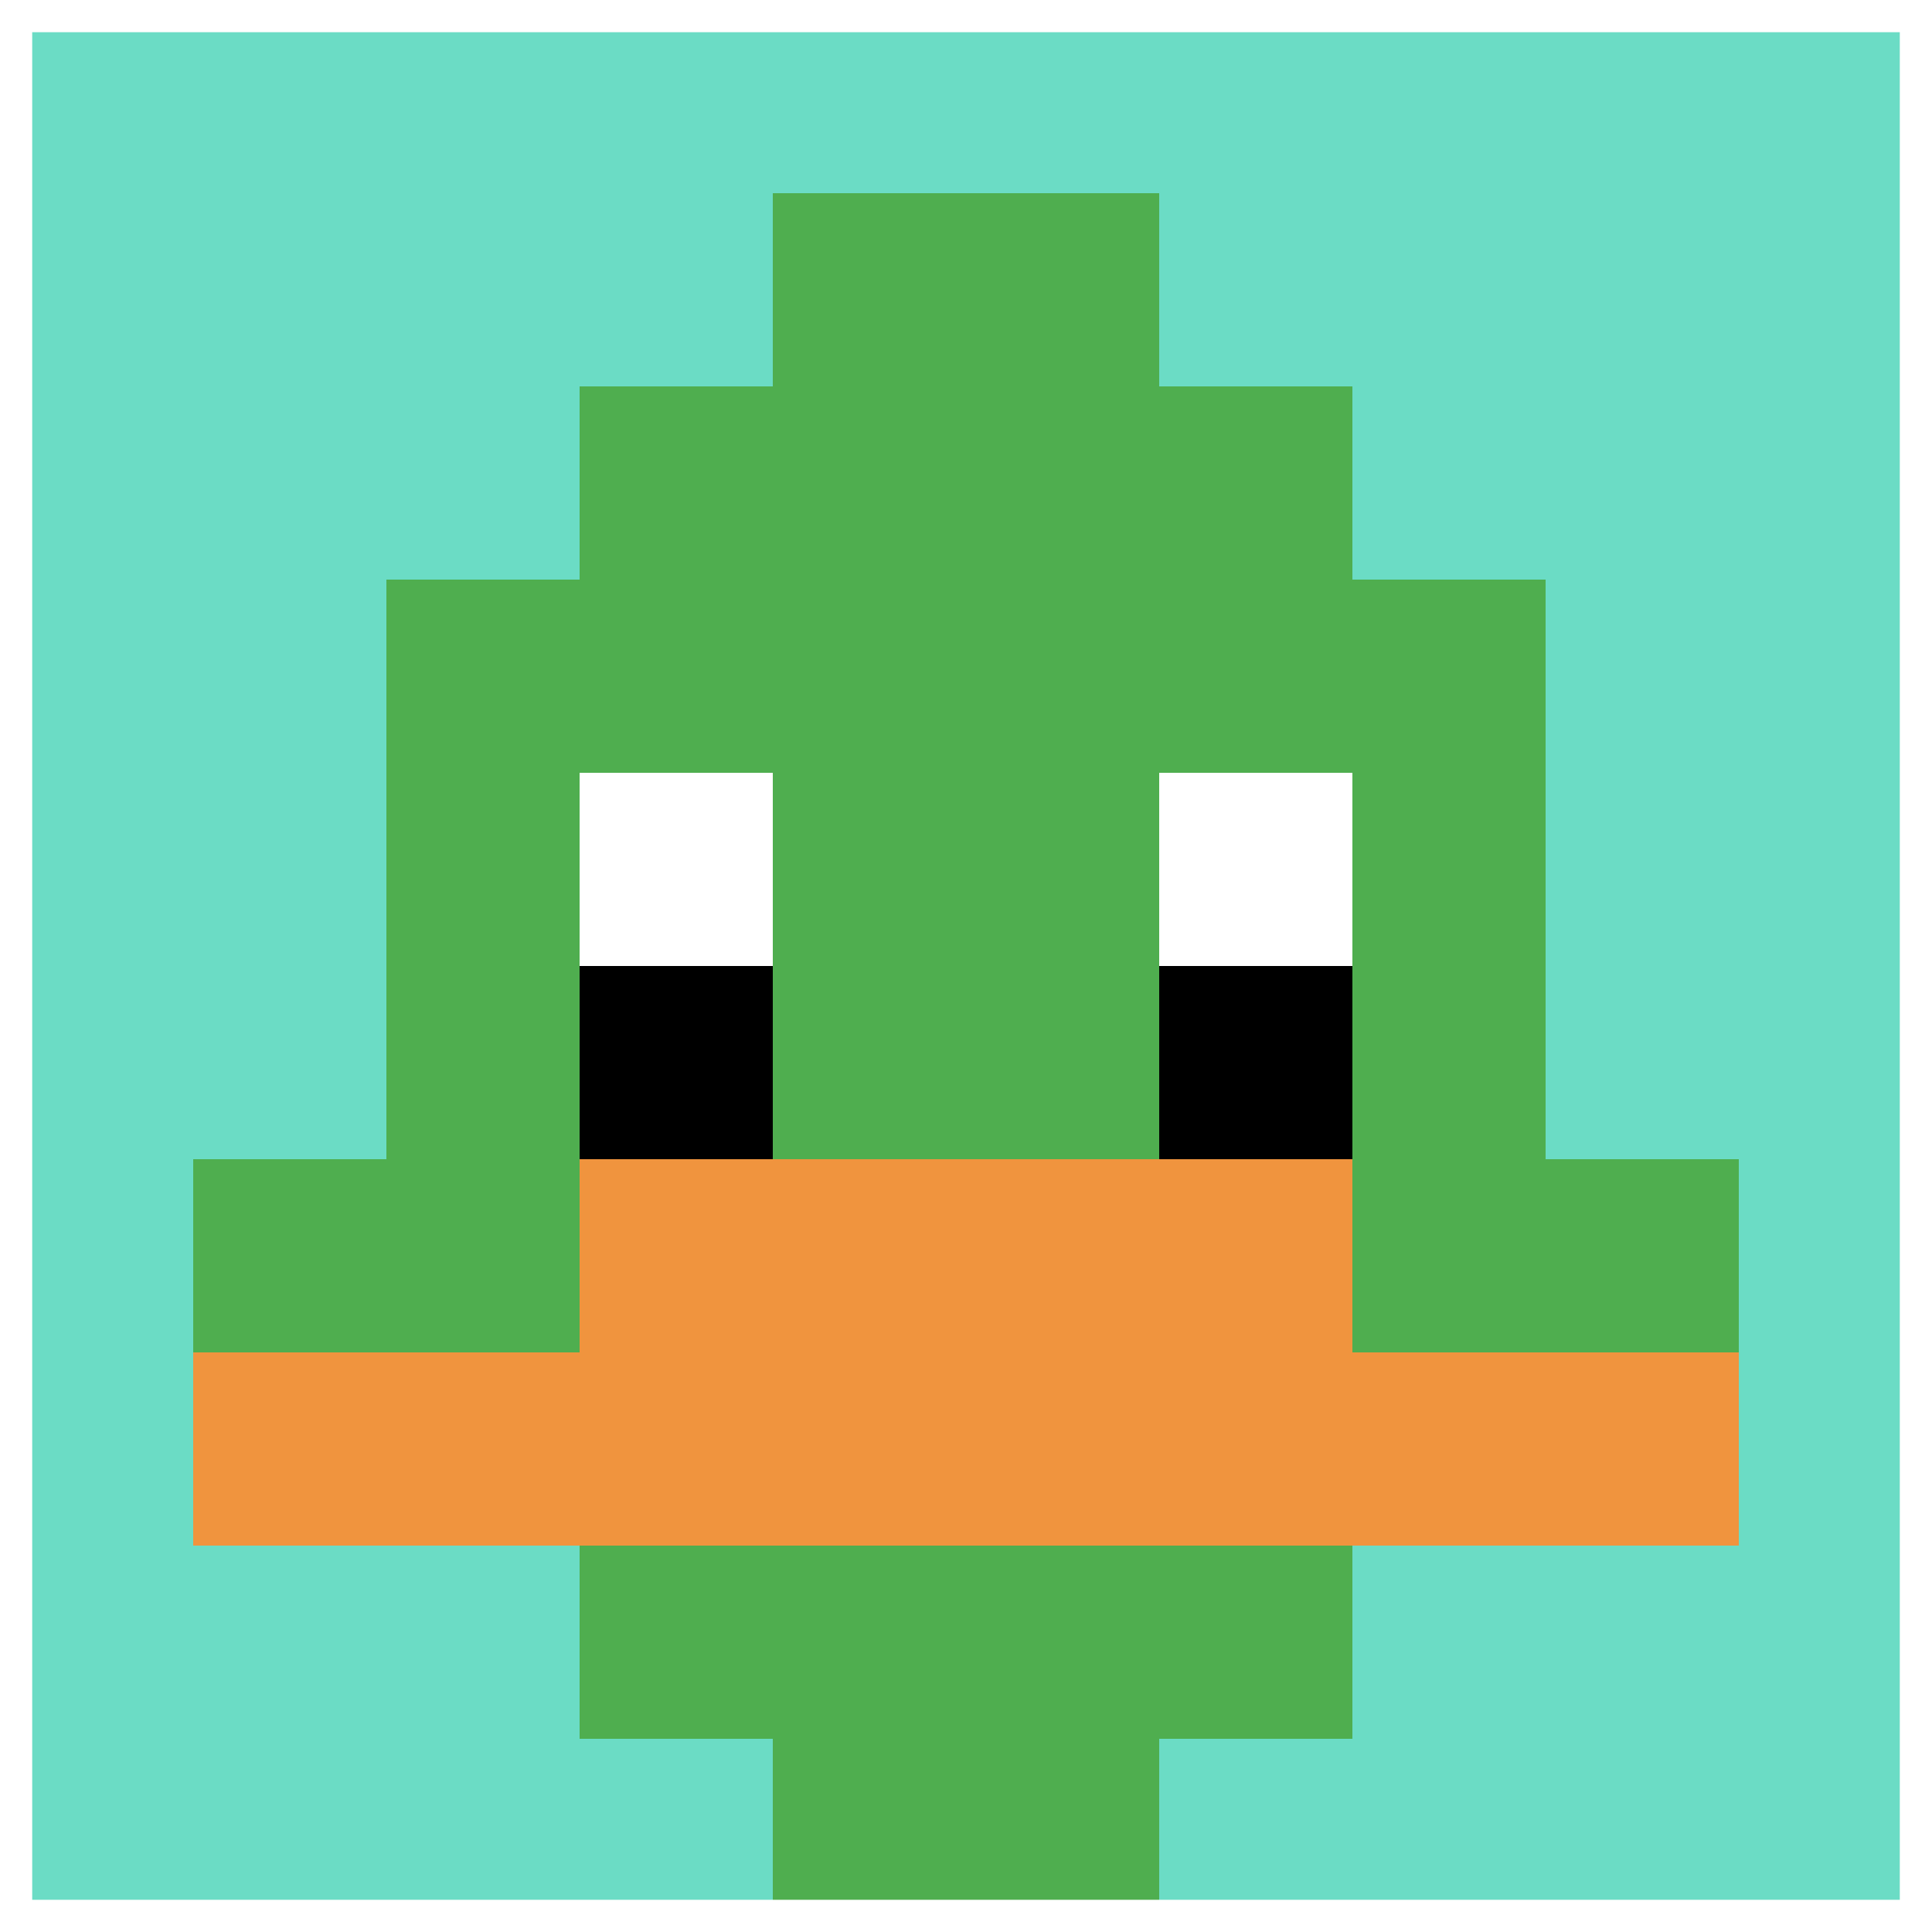 <svg xmlns="http://www.w3.org/2000/svg" version="1.1" width="798" height="798"><title>'goose-pfp-188886' by Dmitri Cherniak</title><desc>seed=188886
backgroundColor=#ffffff
padding=100
innerPadding=0
timeout=1000
dimension=1
border=true
Save=function(){return n.handleSave()}
frame=80

Rendered at Sun Sep 15 2024 22:52:55 GMT+0800 (中国标准时间)
Generated in &lt;1ms
</desc><defs></defs><rect width="100%" height="100%" fill="#ffffff"></rect><g><g id="0-0"><rect x="0" y="0" height="798" width="798" fill="#6BDCC5"></rect><g><rect id="0-0-3-2-4-7" x="239.4" y="159.6" width="319.2" height="558.6" fill="#4FAE4F"></rect><rect id="0-0-2-3-6-5" x="159.6" y="239.4" width="478.8" height="399" fill="#4FAE4F"></rect><rect id="0-0-4-8-2-2" x="319.2" y="638.4" width="159.6" height="159.6" fill="#4FAE4F"></rect><rect id="0-0-1-6-8-1" x="79.8" y="478.8" width="638.4" height="79.8" fill="#4FAE4F"></rect><rect id="0-0-1-7-8-1" x="79.8" y="558.6" width="638.4" height="79.8" fill="#F0943E"></rect><rect id="0-0-3-6-4-2" x="239.4" y="478.8" width="319.2" height="159.6" fill="#F0943E"></rect><rect id="0-0-3-4-1-1" x="239.4" y="319.2" width="79.8" height="79.8" fill="#ffffff"></rect><rect id="0-0-6-4-1-1" x="478.8" y="319.2" width="79.8" height="79.8" fill="#ffffff"></rect><rect id="0-0-3-5-1-1" x="239.4" y="399" width="79.8" height="79.8" fill="#000000"></rect><rect id="0-0-6-5-1-1" x="478.8" y="399" width="79.8" height="79.8" fill="#000000"></rect><rect id="0-0-4-1-2-2" x="319.2" y="79.8" width="159.6" height="159.6" fill="#4FAE4F"></rect></g><rect x="0" y="0" stroke="white" stroke-width="26.6" height="798" width="798" fill="none"></rect></g></g></svg>